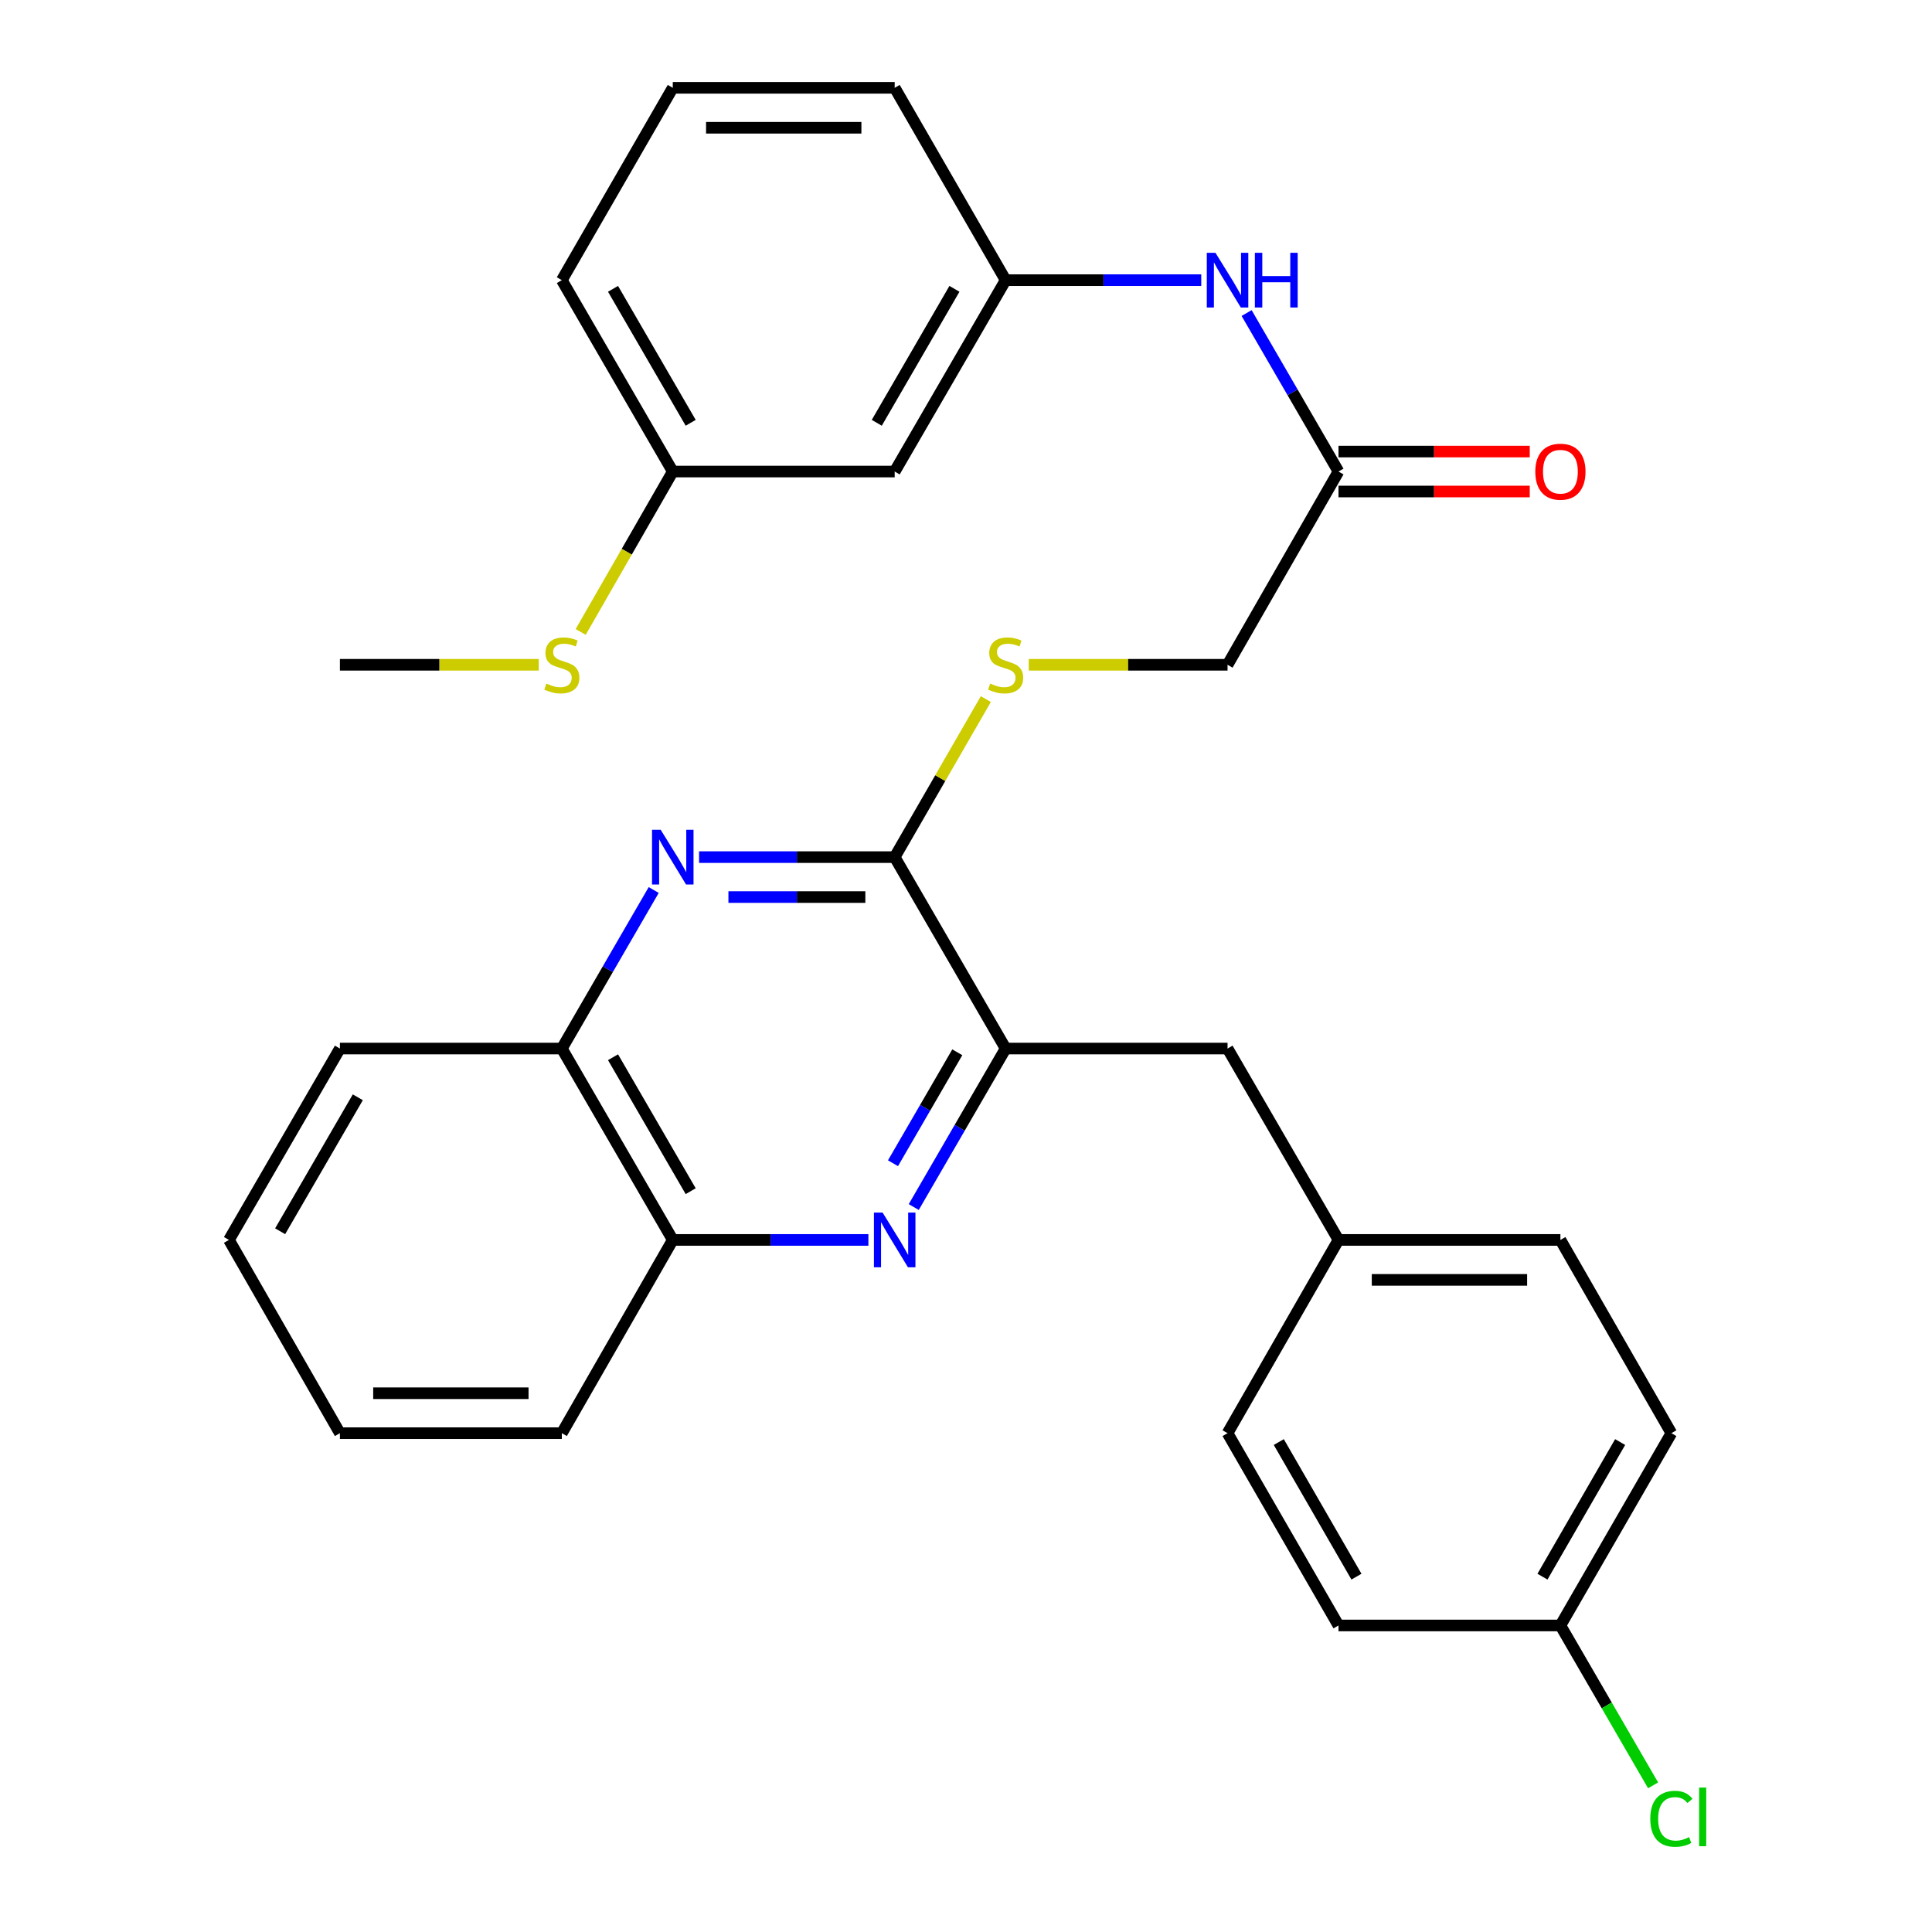 <?xml version='1.0' encoding='iso-8859-1'?>
<svg version='1.1' baseProfile='full'
              xmlns='http://www.w3.org/2000/svg'
                      xmlns:rdkit='http://www.rdkit.org/xml'
                      xmlns:xlink='http://www.w3.org/1999/xlink'
                  xml:space='preserve'
width='1000px' height='1000px' viewBox='0 0 1000 1000'>
<!-- END OF HEADER -->
<rect style='opacity:1.0;fill:#FFFFFF;stroke:none' width='1000' height='1000' x='0' y='0'> </rect>
<path class='bond-1' d='M 361.838,443.644 L 412.464,443.644' style='fill:none;fill-rule:evenodd;stroke:#0000FF;stroke-width:6px;stroke-linecap:butt;stroke-linejoin:miter;stroke-opacity:1' />
<path class='bond-1' d='M 412.464,443.644 L 463.089,443.644' style='fill:none;fill-rule:evenodd;stroke:#000000;stroke-width:6px;stroke-linecap:butt;stroke-linejoin:miter;stroke-opacity:1' />
<path class='bond-1' d='M 377.026,464.317 L 412.464,464.317' style='fill:none;fill-rule:evenodd;stroke:#0000FF;stroke-width:6px;stroke-linecap:butt;stroke-linejoin:miter;stroke-opacity:1' />
<path class='bond-1' d='M 412.464,464.317 L 447.901,464.317' style='fill:none;fill-rule:evenodd;stroke:#000000;stroke-width:6px;stroke-linecap:butt;stroke-linejoin:miter;stroke-opacity:1' />
<path class='bond-4' d='M 338.36,460.667 L 314.581,501.696' style='fill:none;fill-rule:evenodd;stroke:#0000FF;stroke-width:6px;stroke-linecap:butt;stroke-linejoin:miter;stroke-opacity:1' />
<path class='bond-4' d='M 314.581,501.696 L 290.801,542.726' style='fill:none;fill-rule:evenodd;stroke:#000000;stroke-width:6px;stroke-linecap:butt;stroke-linejoin:miter;stroke-opacity:1' />
<path class='bond-0' d='M 449.478,641.785 L 398.852,641.785' style='fill:none;fill-rule:evenodd;stroke:#0000FF;stroke-width:6px;stroke-linecap:butt;stroke-linejoin:miter;stroke-opacity:1' />
<path class='bond-0' d='M 398.852,641.785 L 348.226,641.785' style='fill:none;fill-rule:evenodd;stroke:#000000;stroke-width:6px;stroke-linecap:butt;stroke-linejoin:miter;stroke-opacity:1' />
<path class='bond-30' d='M 472.957,624.763 L 496.736,583.744' style='fill:none;fill-rule:evenodd;stroke:#0000FF;stroke-width:6px;stroke-linecap:butt;stroke-linejoin:miter;stroke-opacity:1' />
<path class='bond-30' d='M 496.736,583.744 L 520.515,542.726' style='fill:none;fill-rule:evenodd;stroke:#000000;stroke-width:6px;stroke-linecap:butt;stroke-linejoin:miter;stroke-opacity:1' />
<path class='bond-30' d='M 462.206,602.089 L 478.851,573.376' style='fill:none;fill-rule:evenodd;stroke:#0000FF;stroke-width:6px;stroke-linecap:butt;stroke-linejoin:miter;stroke-opacity:1' />
<path class='bond-30' d='M 478.851,573.376 L 495.496,544.663' style='fill:none;fill-rule:evenodd;stroke:#000000;stroke-width:6px;stroke-linecap:butt;stroke-linejoin:miter;stroke-opacity:1' />
<path class='bond-2' d='M 463.089,443.644 L 520.515,542.726' style='fill:none;fill-rule:evenodd;stroke:#000000;stroke-width:6px;stroke-linecap:butt;stroke-linejoin:miter;stroke-opacity:1' />
<path class='bond-3' d='M 463.089,443.644 L 486.682,402.744' style='fill:none;fill-rule:evenodd;stroke:#000000;stroke-width:6px;stroke-linecap:butt;stroke-linejoin:miter;stroke-opacity:1' />
<path class='bond-3' d='M 486.682,402.744 L 510.274,361.844' style='fill:none;fill-rule:evenodd;stroke:#CCCC00;stroke-width:6px;stroke-linecap:butt;stroke-linejoin:miter;stroke-opacity:1' />
<path class='bond-8' d='M 520.515,542.726 L 635.378,542.726' style='fill:none;fill-rule:evenodd;stroke:#000000;stroke-width:6px;stroke-linecap:butt;stroke-linejoin:miter;stroke-opacity:1' />
<path class='bond-12' d='M 532.466,344.091 L 583.922,344.091' style='fill:none;fill-rule:evenodd;stroke:#CCCC00;stroke-width:6px;stroke-linecap:butt;stroke-linejoin:miter;stroke-opacity:1' />
<path class='bond-12' d='M 583.922,344.091 L 635.378,344.091' style='fill:none;fill-rule:evenodd;stroke:#000000;stroke-width:6px;stroke-linecap:butt;stroke-linejoin:miter;stroke-opacity:1' />
<path class='bond-5' d='M 290.801,542.726 L 348.226,641.785' style='fill:none;fill-rule:evenodd;stroke:#000000;stroke-width:6px;stroke-linecap:butt;stroke-linejoin:miter;stroke-opacity:1' />
<path class='bond-5' d='M 317.3,547.217 L 357.498,616.558' style='fill:none;fill-rule:evenodd;stroke:#000000;stroke-width:6px;stroke-linecap:butt;stroke-linejoin:miter;stroke-opacity:1' />
<path class='bond-24' d='M 290.801,542.726 L 175.938,542.726' style='fill:none;fill-rule:evenodd;stroke:#000000;stroke-width:6px;stroke-linecap:butt;stroke-linejoin:miter;stroke-opacity:1' />
<path class='bond-25' d='M 348.226,641.785 L 290.801,741.809' style='fill:none;fill-rule:evenodd;stroke:#000000;stroke-width:6px;stroke-linecap:butt;stroke-linejoin:miter;stroke-opacity:1' />
<path class='bond-6' d='M 692.803,244.067 L 635.378,344.091' style='fill:none;fill-rule:evenodd;stroke:#000000;stroke-width:6px;stroke-linecap:butt;stroke-linejoin:miter;stroke-opacity:1' />
<path class='bond-7' d='M 692.803,244.067 L 669.024,203.048' style='fill:none;fill-rule:evenodd;stroke:#000000;stroke-width:6px;stroke-linecap:butt;stroke-linejoin:miter;stroke-opacity:1' />
<path class='bond-7' d='M 669.024,203.048 L 645.246,162.03' style='fill:none;fill-rule:evenodd;stroke:#0000FF;stroke-width:6px;stroke-linecap:butt;stroke-linejoin:miter;stroke-opacity:1' />
<path class='bond-11' d='M 692.803,254.403 L 742.299,254.403' style='fill:none;fill-rule:evenodd;stroke:#000000;stroke-width:6px;stroke-linecap:butt;stroke-linejoin:miter;stroke-opacity:1' />
<path class='bond-11' d='M 742.299,254.403 L 791.794,254.403' style='fill:none;fill-rule:evenodd;stroke:#FF0000;stroke-width:6px;stroke-linecap:butt;stroke-linejoin:miter;stroke-opacity:1' />
<path class='bond-11' d='M 692.803,233.73 L 742.299,233.73' style='fill:none;fill-rule:evenodd;stroke:#000000;stroke-width:6px;stroke-linecap:butt;stroke-linejoin:miter;stroke-opacity:1' />
<path class='bond-11' d='M 742.299,233.73 L 791.794,233.73' style='fill:none;fill-rule:evenodd;stroke:#FF0000;stroke-width:6px;stroke-linecap:butt;stroke-linejoin:miter;stroke-opacity:1' />
<path class='bond-9' d='M 621.766,145.008 L 571.14,145.008' style='fill:none;fill-rule:evenodd;stroke:#0000FF;stroke-width:6px;stroke-linecap:butt;stroke-linejoin:miter;stroke-opacity:1' />
<path class='bond-9' d='M 571.14,145.008 L 520.515,145.008' style='fill:none;fill-rule:evenodd;stroke:#000000;stroke-width:6px;stroke-linecap:butt;stroke-linejoin:miter;stroke-opacity:1' />
<path class='bond-13' d='M 635.378,542.726 L 692.803,641.785' style='fill:none;fill-rule:evenodd;stroke:#000000;stroke-width:6px;stroke-linecap:butt;stroke-linejoin:miter;stroke-opacity:1' />
<path class='bond-10' d='M 520.515,145.008 L 463.089,244.067' style='fill:none;fill-rule:evenodd;stroke:#000000;stroke-width:6px;stroke-linecap:butt;stroke-linejoin:miter;stroke-opacity:1' />
<path class='bond-10' d='M 494.016,149.498 L 453.818,218.84' style='fill:none;fill-rule:evenodd;stroke:#000000;stroke-width:6px;stroke-linecap:butt;stroke-linejoin:miter;stroke-opacity:1' />
<path class='bond-23' d='M 520.515,145.008 L 463.089,45.455' style='fill:none;fill-rule:evenodd;stroke:#000000;stroke-width:6px;stroke-linecap:butt;stroke-linejoin:miter;stroke-opacity:1' />
<path class='bond-14' d='M 463.089,244.067 L 348.226,244.067' style='fill:none;fill-rule:evenodd;stroke:#000000;stroke-width:6px;stroke-linecap:butt;stroke-linejoin:miter;stroke-opacity:1' />
<path class='bond-18' d='M 692.803,641.785 L 635.378,741.809' style='fill:none;fill-rule:evenodd;stroke:#000000;stroke-width:6px;stroke-linecap:butt;stroke-linejoin:miter;stroke-opacity:1' />
<path class='bond-19' d='M 692.803,641.785 L 807.666,641.785' style='fill:none;fill-rule:evenodd;stroke:#000000;stroke-width:6px;stroke-linecap:butt;stroke-linejoin:miter;stroke-opacity:1' />
<path class='bond-19' d='M 710.033,662.459 L 790.436,662.459' style='fill:none;fill-rule:evenodd;stroke:#000000;stroke-width:6px;stroke-linecap:butt;stroke-linejoin:miter;stroke-opacity:1' />
<path class='bond-16' d='M 348.226,244.067 L 324.395,285.577' style='fill:none;fill-rule:evenodd;stroke:#000000;stroke-width:6px;stroke-linecap:butt;stroke-linejoin:miter;stroke-opacity:1' />
<path class='bond-16' d='M 324.395,285.577 L 300.563,327.087' style='fill:none;fill-rule:evenodd;stroke:#CCCC00;stroke-width:6px;stroke-linecap:butt;stroke-linejoin:miter;stroke-opacity:1' />
<path class='bond-33' d='M 348.226,244.067 L 290.801,145.008' style='fill:none;fill-rule:evenodd;stroke:#000000;stroke-width:6px;stroke-linecap:butt;stroke-linejoin:miter;stroke-opacity:1' />
<path class='bond-33' d='M 357.498,218.84 L 317.3,149.498' style='fill:none;fill-rule:evenodd;stroke:#000000;stroke-width:6px;stroke-linecap:butt;stroke-linejoin:miter;stroke-opacity:1' />
<path class='bond-15' d='M 807.666,841.339 L 865.103,741.809' style='fill:none;fill-rule:evenodd;stroke:#000000;stroke-width:6px;stroke-linecap:butt;stroke-linejoin:miter;stroke-opacity:1' />
<path class='bond-15' d='M 798.376,816.077 L 838.582,746.406' style='fill:none;fill-rule:evenodd;stroke:#000000;stroke-width:6px;stroke-linecap:butt;stroke-linejoin:miter;stroke-opacity:1' />
<path class='bond-17' d='M 807.666,841.339 L 831.653,882.719' style='fill:none;fill-rule:evenodd;stroke:#000000;stroke-width:6px;stroke-linecap:butt;stroke-linejoin:miter;stroke-opacity:1' />
<path class='bond-17' d='M 831.653,882.719 L 855.641,924.098' style='fill:none;fill-rule:evenodd;stroke:#00CC00;stroke-width:6px;stroke-linecap:butt;stroke-linejoin:miter;stroke-opacity:1' />
<path class='bond-32' d='M 807.666,841.339 L 692.803,841.339' style='fill:none;fill-rule:evenodd;stroke:#000000;stroke-width:6px;stroke-linecap:butt;stroke-linejoin:miter;stroke-opacity:1' />
<path class='bond-27' d='M 278.849,344.091 L 227.394,344.091' style='fill:none;fill-rule:evenodd;stroke:#CCCC00;stroke-width:6px;stroke-linecap:butt;stroke-linejoin:miter;stroke-opacity:1' />
<path class='bond-27' d='M 227.394,344.091 L 175.938,344.091' style='fill:none;fill-rule:evenodd;stroke:#000000;stroke-width:6px;stroke-linecap:butt;stroke-linejoin:miter;stroke-opacity:1' />
<path class='bond-20' d='M 635.378,741.809 L 692.803,841.339' style='fill:none;fill-rule:evenodd;stroke:#000000;stroke-width:6px;stroke-linecap:butt;stroke-linejoin:miter;stroke-opacity:1' />
<path class='bond-20' d='M 661.898,746.407 L 702.096,816.078' style='fill:none;fill-rule:evenodd;stroke:#000000;stroke-width:6px;stroke-linecap:butt;stroke-linejoin:miter;stroke-opacity:1' />
<path class='bond-21' d='M 807.666,641.785 L 865.103,741.809' style='fill:none;fill-rule:evenodd;stroke:#000000;stroke-width:6px;stroke-linecap:butt;stroke-linejoin:miter;stroke-opacity:1' />
<path class='bond-22' d='M 348.226,45.455 L 463.089,45.455' style='fill:none;fill-rule:evenodd;stroke:#000000;stroke-width:6px;stroke-linecap:butt;stroke-linejoin:miter;stroke-opacity:1' />
<path class='bond-22' d='M 365.456,66.128 L 445.86,66.128' style='fill:none;fill-rule:evenodd;stroke:#000000;stroke-width:6px;stroke-linecap:butt;stroke-linejoin:miter;stroke-opacity:1' />
<path class='bond-26' d='M 348.226,45.455 L 290.801,145.008' style='fill:none;fill-rule:evenodd;stroke:#000000;stroke-width:6px;stroke-linecap:butt;stroke-linejoin:miter;stroke-opacity:1' />
<path class='bond-29' d='M 175.938,542.726 L 118.501,641.785' style='fill:none;fill-rule:evenodd;stroke:#000000;stroke-width:6px;stroke-linecap:butt;stroke-linejoin:miter;stroke-opacity:1' />
<path class='bond-29' d='M 185.207,567.955 L 145.001,637.296' style='fill:none;fill-rule:evenodd;stroke:#000000;stroke-width:6px;stroke-linecap:butt;stroke-linejoin:miter;stroke-opacity:1' />
<path class='bond-31' d='M 290.801,741.809 L 175.938,741.809' style='fill:none;fill-rule:evenodd;stroke:#000000;stroke-width:6px;stroke-linecap:butt;stroke-linejoin:miter;stroke-opacity:1' />
<path class='bond-31' d='M 273.571,721.136 L 193.167,721.136' style='fill:none;fill-rule:evenodd;stroke:#000000;stroke-width:6px;stroke-linecap:butt;stroke-linejoin:miter;stroke-opacity:1' />
<path class='bond-28' d='M 175.938,741.809 L 118.501,641.785' style='fill:none;fill-rule:evenodd;stroke:#000000;stroke-width:6px;stroke-linecap:butt;stroke-linejoin:miter;stroke-opacity:1' />
<path  class='atom-0' d='M 341.966 429.484
L 351.246 444.484
Q 352.166 445.964, 353.646 448.644
Q 355.126 451.324, 355.206 451.484
L 355.206 429.484
L 358.966 429.484
L 358.966 457.804
L 355.086 457.804
L 345.126 441.404
Q 343.966 439.484, 342.726 437.284
Q 341.526 435.084, 341.166 434.404
L 341.166 457.804
L 337.486 457.804
L 337.486 429.484
L 341.966 429.484
' fill='#0000FF'/>
<path  class='atom-1' d='M 456.829 627.625
L 466.109 642.625
Q 467.029 644.105, 468.509 646.785
Q 469.989 649.465, 470.069 649.625
L 470.069 627.625
L 473.829 627.625
L 473.829 655.945
L 469.949 655.945
L 459.989 639.545
Q 458.829 637.625, 457.589 635.425
Q 456.389 633.225, 456.029 632.545
L 456.029 655.945
L 452.349 655.945
L 452.349 627.625
L 456.829 627.625
' fill='#0000FF'/>
<path  class='atom-4' d='M 512.515 353.811
Q 512.835 353.931, 514.155 354.491
Q 515.475 355.051, 516.915 355.411
Q 518.395 355.731, 519.835 355.731
Q 522.515 355.731, 524.075 354.451
Q 525.635 353.131, 525.635 350.851
Q 525.635 349.291, 524.835 348.331
Q 524.075 347.371, 522.875 346.851
Q 521.675 346.331, 519.675 345.731
Q 517.155 344.971, 515.635 344.251
Q 514.155 343.531, 513.075 342.011
Q 512.035 340.491, 512.035 337.931
Q 512.035 334.371, 514.435 332.171
Q 516.875 329.971, 521.675 329.971
Q 524.955 329.971, 528.675 331.531
L 527.755 334.611
Q 524.355 333.211, 521.795 333.211
Q 519.035 333.211, 517.515 334.371
Q 515.995 335.491, 516.035 337.451
Q 516.035 338.971, 516.795 339.891
Q 517.595 340.811, 518.715 341.331
Q 519.875 341.851, 521.795 342.451
Q 524.355 343.251, 525.875 344.051
Q 527.395 344.851, 528.475 346.491
Q 529.595 348.091, 529.595 350.851
Q 529.595 354.771, 526.955 356.891
Q 524.355 358.971, 519.995 358.971
Q 517.475 358.971, 515.555 358.411
Q 513.675 357.891, 511.435 356.971
L 512.515 353.811
' fill='#CCCC00'/>
<path  class='atom-8' d='M 629.118 130.848
L 638.398 145.848
Q 639.318 147.328, 640.798 150.008
Q 642.278 152.688, 642.358 152.848
L 642.358 130.848
L 646.118 130.848
L 646.118 159.168
L 642.238 159.168
L 632.278 142.768
Q 631.118 140.848, 629.878 138.648
Q 628.678 136.448, 628.318 135.768
L 628.318 159.168
L 624.638 159.168
L 624.638 130.848
L 629.118 130.848
' fill='#0000FF'/>
<path  class='atom-8' d='M 649.518 130.848
L 653.358 130.848
L 653.358 142.888
L 667.838 142.888
L 667.838 130.848
L 671.678 130.848
L 671.678 159.168
L 667.838 159.168
L 667.838 146.088
L 653.358 146.088
L 653.358 159.168
L 649.518 159.168
L 649.518 130.848
' fill='#0000FF'/>
<path  class='atom-12' d='M 794.666 244.147
Q 794.666 237.347, 798.026 233.547
Q 801.386 229.747, 807.666 229.747
Q 813.946 229.747, 817.306 233.547
Q 820.666 237.347, 820.666 244.147
Q 820.666 251.027, 817.266 254.947
Q 813.866 258.827, 807.666 258.827
Q 801.426 258.827, 798.026 254.947
Q 794.666 251.067, 794.666 244.147
M 807.666 255.627
Q 811.986 255.627, 814.306 252.747
Q 816.666 249.827, 816.666 244.147
Q 816.666 238.587, 814.306 235.787
Q 811.986 232.947, 807.666 232.947
Q 803.346 232.947, 800.986 235.747
Q 798.666 238.547, 798.666 244.147
Q 798.666 249.867, 800.986 252.747
Q 803.346 255.627, 807.666 255.627
' fill='#FF0000'/>
<path  class='atom-17' d='M 282.801 353.811
Q 283.121 353.931, 284.441 354.491
Q 285.761 355.051, 287.201 355.411
Q 288.681 355.731, 290.121 355.731
Q 292.801 355.731, 294.361 354.451
Q 295.921 353.131, 295.921 350.851
Q 295.921 349.291, 295.121 348.331
Q 294.361 347.371, 293.161 346.851
Q 291.961 346.331, 289.961 345.731
Q 287.441 344.971, 285.921 344.251
Q 284.441 343.531, 283.361 342.011
Q 282.321 340.491, 282.321 337.931
Q 282.321 334.371, 284.721 332.171
Q 287.161 329.971, 291.961 329.971
Q 295.241 329.971, 298.961 331.531
L 298.041 334.611
Q 294.641 333.211, 292.081 333.211
Q 289.321 333.211, 287.801 334.371
Q 286.281 335.491, 286.321 337.451
Q 286.321 338.971, 287.081 339.891
Q 287.881 340.811, 289.001 341.331
Q 290.161 341.851, 292.081 342.451
Q 294.641 343.251, 296.161 344.051
Q 297.681 344.851, 298.761 346.491
Q 299.881 348.091, 299.881 350.851
Q 299.881 354.771, 297.241 356.891
Q 294.641 358.971, 290.281 358.971
Q 287.761 358.971, 285.841 358.411
Q 283.961 357.891, 281.721 356.971
L 282.801 353.811
' fill='#CCCC00'/>
<path  class='atom-18' d='M 854.183 941.402
Q 854.183 934.362, 857.463 930.682
Q 860.783 926.962, 867.063 926.962
Q 872.903 926.962, 876.023 931.082
L 873.383 933.242
Q 871.103 930.242, 867.063 930.242
Q 862.783 930.242, 860.503 933.122
Q 858.263 935.962, 858.263 941.402
Q 858.263 947.002, 860.583 949.882
Q 862.943 952.762, 867.503 952.762
Q 870.623 952.762, 874.263 950.882
L 875.383 953.882
Q 873.903 954.842, 871.663 955.402
Q 869.423 955.962, 866.943 955.962
Q 860.783 955.962, 857.463 952.202
Q 854.183 948.442, 854.183 941.402
' fill='#00CC00'/>
<path  class='atom-18' d='M 879.463 925.242
L 883.143 925.242
L 883.143 955.602
L 879.463 955.602
L 879.463 925.242
' fill='#00CC00'/>
</svg>
